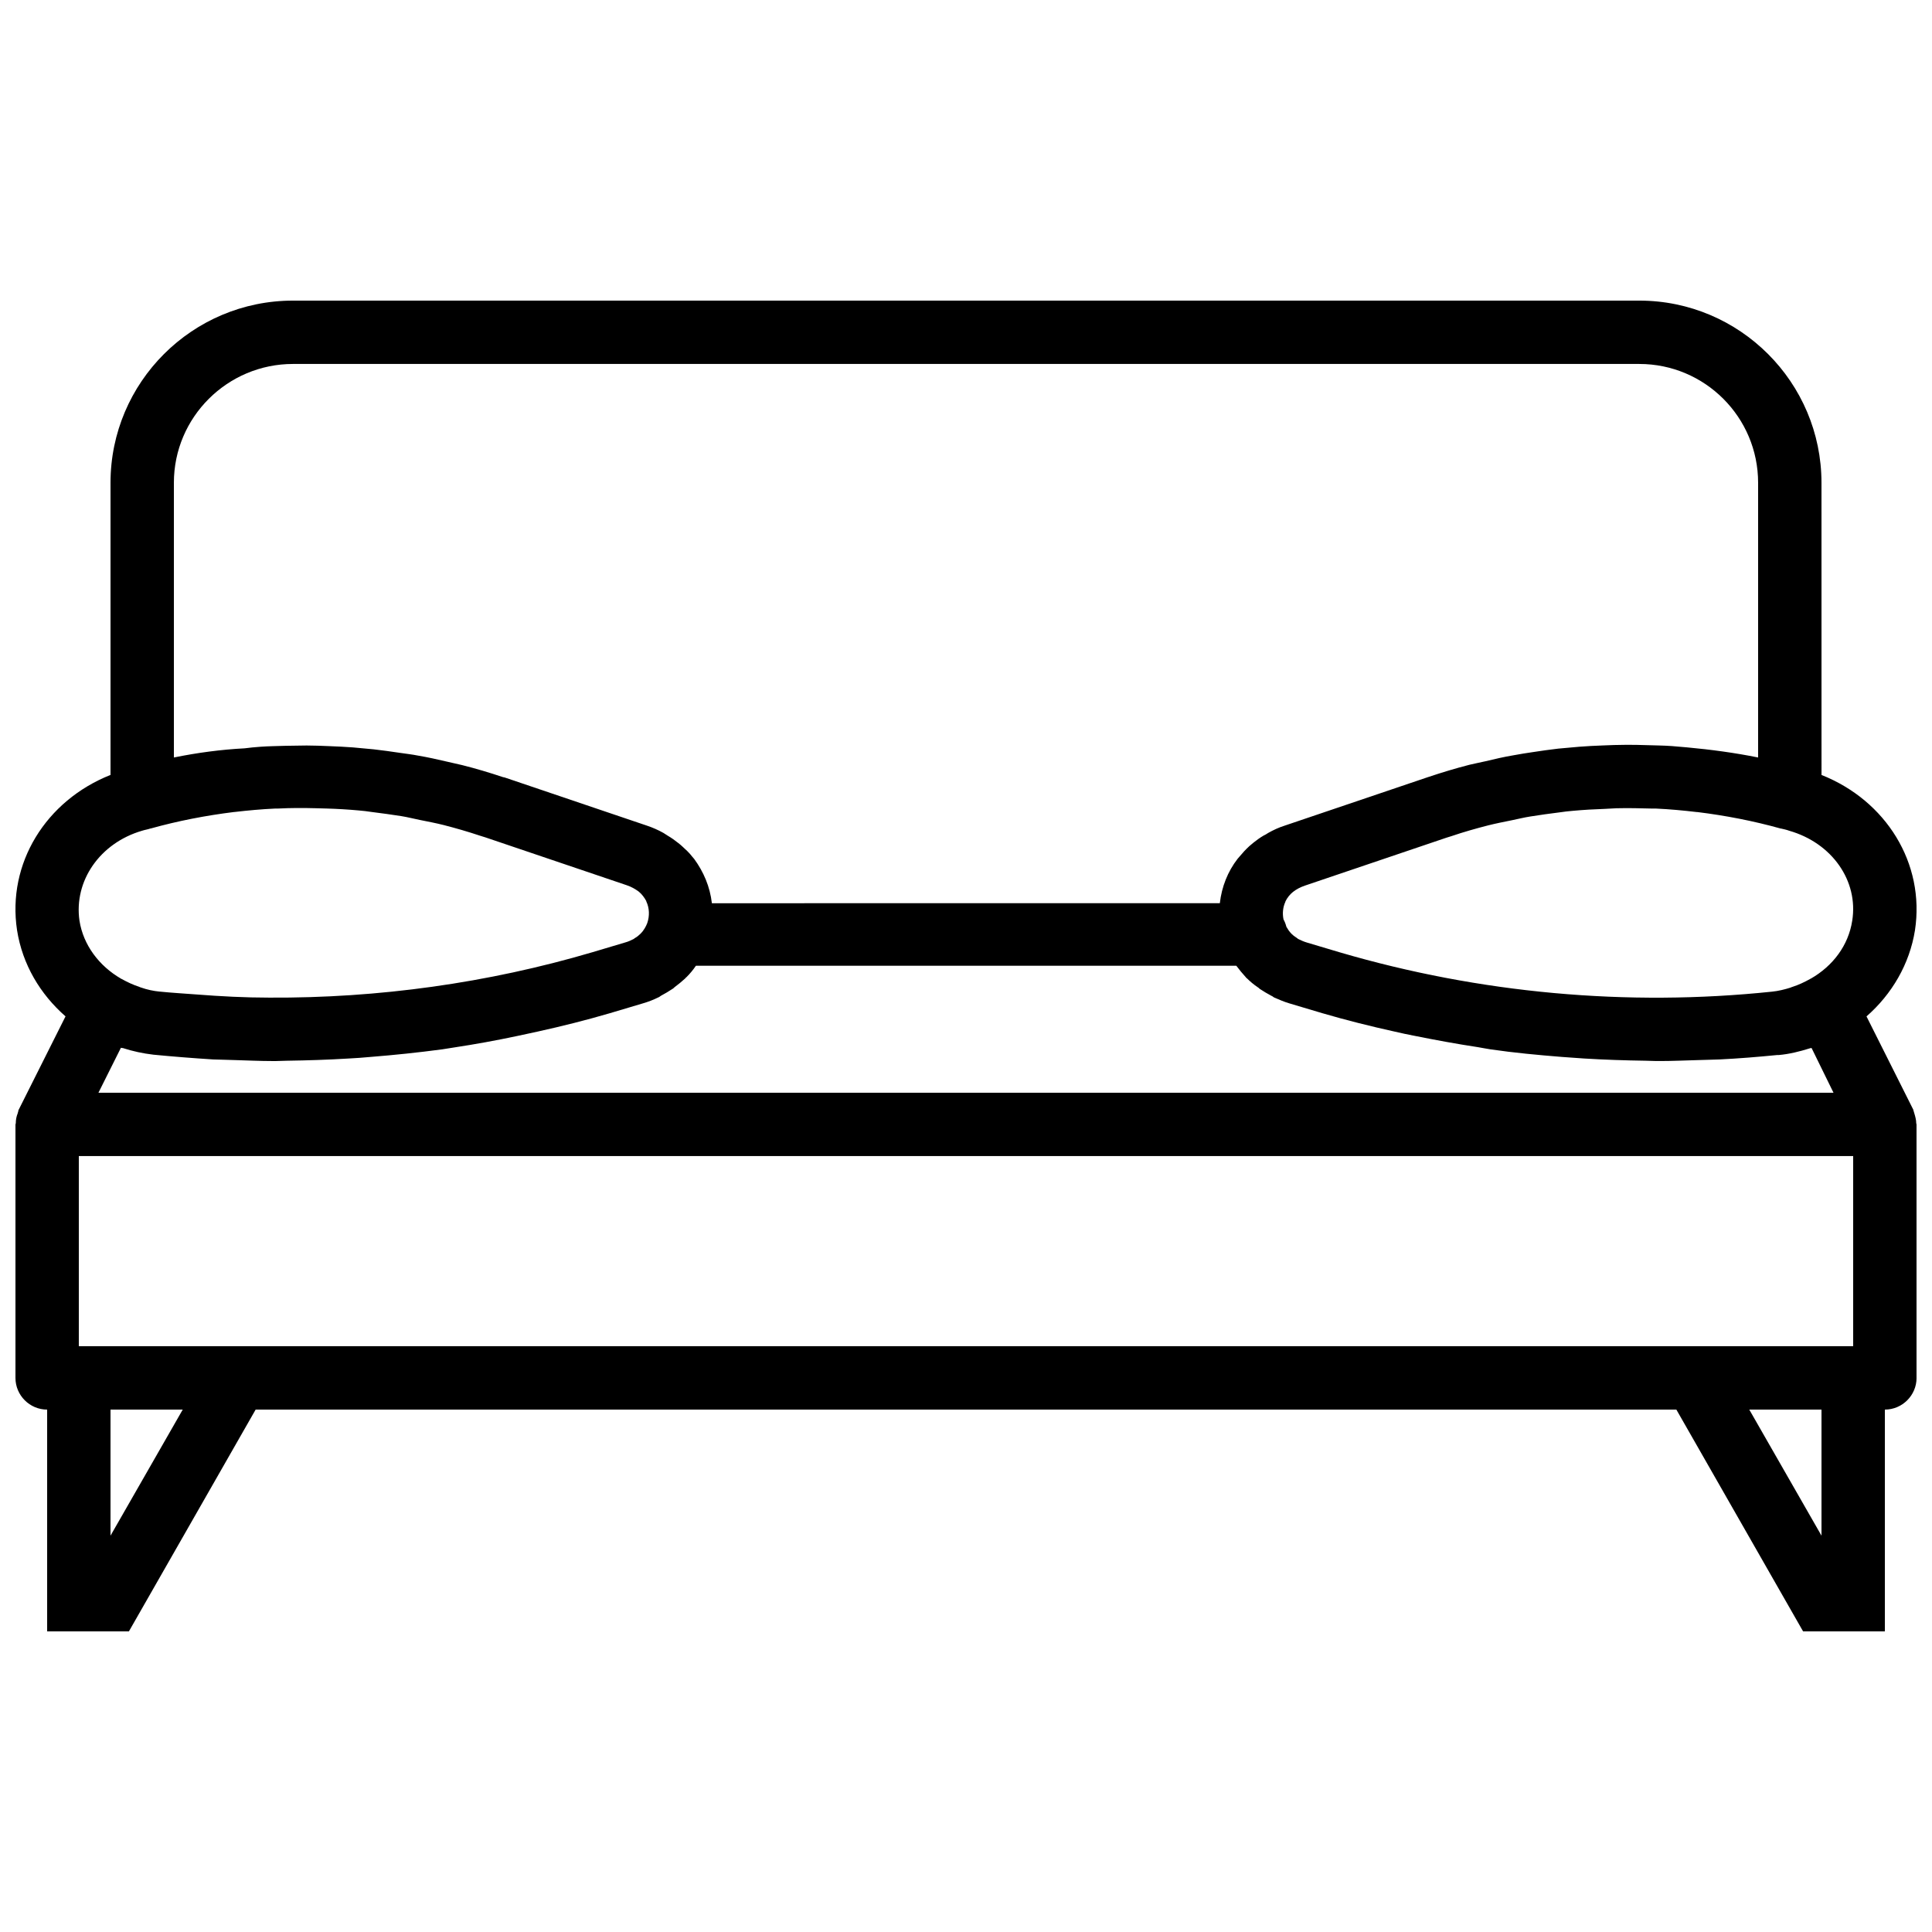 <?xml version="1.0" encoding="UTF-8"?>
<!-- Uploaded to: ICON Repo, www.svgrepo.com, Generator: ICON Repo Mixer Tools -->
<svg width="800px" height="800px" version="1.1" viewBox="144 144 512 512" xmlns="http://www.w3.org/2000/svg">
 <defs>
  <clipPath id="a">
   <path d="m148.09 223h503.81v354h-503.81z"/>
  </clipPath>
 </defs>
 <g clip-path="url(#a)">
  <path d="m651.82 441.65c0-0.84-0.25-1.762-0.504-2.602-0.082-0.168-0.082-0.336-0.168-0.586-0.082-0.082-0.082-0.25-0.082-0.336l-12.426-24.77c6.719-5.879 11.418-13.855 12.848-22.84 2.688-17.719-7.641-34.344-24.77-41.145l-0.008-77.426c0-26.617-21.66-48.281-48.281-48.281h-356.78c-26.699 0-48.363 21.664-48.363 48.281v77.418c-17.129 6.801-27.457 23.426-24.77 41.145 1.426 9.07 6.129 16.961 12.848 22.84l-12.426 24.77c-0.082 0.082-0.082 0.25-0.082 0.336-0.082 0.168-0.082 0.336-0.168 0.586-0.336 0.84-0.504 1.68-0.504 2.602-0.008 0.176-0.09 0.258-0.09 0.344v67.176c0 4.617 3.777 8.398 8.398 8.398v58.777h21.664l33.586-58.777h376.51l33.586 58.777 21.668-0.004v-58.777c4.617 0 8.398-3.777 8.398-8.398v-67.176c-0.004-0.082-0.086-0.164-0.086-0.332zm-16.961-53.656c-1.008 6.551-5.121 12.008-11 15.367-0.082 0-0.082 0-0.168 0.082-1.512 0.84-3.106 1.594-4.703 2.098-0.168 0.082-0.336 0.082-0.418 0.168-1.594 0.504-3.273 0.922-4.953 1.09-38.457 4.031-77.586 0.418-114.53-10.41l-8.734-2.602c-0.84-0.25-1.594-0.586-2.266-0.922-0.168-0.082-0.25-0.168-0.336-0.25-0.504-0.336-1.008-0.672-1.426-1.09l-0.082-0.082c-0.586-0.586-1.008-1.258-1.344-1.848-0.168-0.672-0.418-1.344-0.754-1.93-0.336-1.594-0.168-3.273 0.504-4.703v-0.082c0.504-1.008 1.176-1.848 2.016-2.519 0.84-0.672 1.93-1.258 3.191-1.68l37.449-12.68c0.418-0.168 0.922-0.25 1.344-0.418 3.191-1.09 6.465-2.016 9.742-2.856 2.016-0.504 4.113-0.922 6.215-1.344 1.68-0.336 3.273-0.754 4.953-1.008 2.519-0.418 5.121-0.754 7.727-1.09 1.176-0.168 2.434-0.336 3.609-0.418 2.769-0.25 5.543-0.418 8.312-0.504 1.008-0.082 2.098-0.082 3.106-0.168 3.191-0.082 6.465 0 9.656 0.082h0.922c3.609 0.168 7.223 0.504 10.746 0.922h0.168c7.473 0.922 14.863 2.352 22.082 4.367h0.082c0.754 0.168 1.512 0.336 2.184 0.586 11.414 3.266 18.383 13.344 16.707 23.84zm-413.21-147.54h356.78c17.383 0 31.488 14.109 31.488 31.488v72.801c-6.215-1.258-12.512-2.098-18.895-2.688-1.344-0.082-2.602-0.25-3.945-0.336-2.266-0.168-4.535-0.168-6.801-0.25-1.848-0.082-3.609-0.082-5.457-0.082-2.016 0-4.113 0.082-6.129 0.168-2.016 0.082-4.113 0.168-6.129 0.336-1.848 0.168-3.777 0.336-5.625 0.504-2.266 0.25-4.449 0.586-6.719 0.922-1.68 0.25-3.359 0.504-5.121 0.84-2.519 0.418-5.039 1.008-7.473 1.594-1.426 0.336-2.856 0.586-4.199 0.922-3.609 0.922-7.223 2.016-10.746 3.191-0.25 0.082-0.504 0.168-0.754 0.25l-37.449 12.68c-1.594 0.504-3.023 1.176-4.367 1.93-0.418 0.25-0.754 0.504-1.176 0.672-1.008 0.586-1.93 1.258-2.769 1.93-0.336 0.336-0.754 0.586-1.09 0.922-0.922 0.84-1.762 1.762-2.602 2.769-0.168 0.168-0.336 0.418-0.504 0.586-2.602 3.359-4.199 7.391-4.703 11.754l-134.61 0.012c-0.504-4.367-2.184-8.312-4.703-11.754-0.168-0.168-0.336-0.418-0.504-0.586-0.754-1.008-1.68-1.848-2.602-2.688-0.336-0.336-0.672-0.586-1.09-0.922-0.84-0.672-1.762-1.344-2.769-1.93-0.418-0.25-0.754-0.504-1.176-0.754-1.344-0.754-2.856-1.426-4.367-1.93l-37.449-12.68c-0.25-0.082-0.504-0.168-0.672-0.168-3.527-1.176-7.137-2.266-10.832-3.191-1.344-0.336-2.688-0.586-4.031-0.922-2.519-0.586-5.121-1.176-7.641-1.594-1.68-0.336-3.273-0.504-4.953-0.754-2.266-0.336-4.617-0.672-6.887-0.922-1.848-0.168-3.609-0.336-5.457-0.504-2.098-0.168-4.199-0.25-6.297-0.336-2.016-0.082-3.945-0.168-5.961-0.168-1.848 0-3.777 0.082-5.625 0.082-2.184 0.082-4.367 0.082-6.633 0.25-1.426 0.082-2.769 0.25-4.199 0.418-6.305 0.328-12.516 1.168-18.73 2.426v-72.801c0-17.379 14.191-31.488 31.57-31.488zm-39.969 123.69c0.754-0.25 1.512-0.336 2.184-0.586h0.082c7.223-2.016 14.609-3.441 22.082-4.367h0.082c3.609-0.418 7.223-0.754 10.914-0.922h0.754c3.273-0.168 6.551-0.168 9.824-0.082 1.008 0 2.016 0.082 3.023 0.082 2.769 0.082 5.625 0.25 8.398 0.504 1.176 0.082 2.352 0.25 3.527 0.418 2.602 0.336 5.207 0.672 7.809 1.09 1.594 0.25 3.191 0.672 4.871 1.008 2.098 0.418 4.281 0.84 6.297 1.344 3.273 0.84 6.465 1.762 9.742 2.856 0.418 0.168 0.922 0.25 1.344 0.418l37.449 12.68c1.258 0.418 2.266 1.008 3.191 1.68 0.84 0.672 1.512 1.594 2.016 2.519v0.082c0.84 1.762 0.922 3.863 0.25 5.793-0.336 0.84-0.84 1.848-1.762 2.769l-0.082 0.082c-0.418 0.418-0.84 0.754-1.426 1.09-0.082 0.082-0.25 0.168-0.336 0.25-0.672 0.336-1.344 0.672-2.266 0.922l-8.734 2.602c-27.625 8.145-56.68 12.176-85.562 12.008-6.465 0-12.848-0.336-19.312-0.84-3.191-0.25-6.383-0.418-9.656-0.754h-0.082c-1.68-0.168-3.273-0.504-4.953-1.09-0.168-0.082-0.336-0.082-0.418-0.168-1.594-0.504-3.191-1.258-4.703-2.098-0.082 0-0.082 0-0.168-0.082-5.793-3.359-9.992-8.902-11-15.367-1.516-10.488 5.371-20.566 16.621-23.84zm3.023 59.363c5.207 0.504 10.496 0.922 15.785 1.258 1.93 0.082 3.863 0.082 5.793 0.168 3.191 0.086 6.551 0.254 9.828 0.254h1.09c0.922 0 1.848-0.082 2.769-0.082 5.457-0.082 10.914-0.25 16.375-0.586 1.93-0.082 3.863-0.25 5.793-0.418 6.383-0.504 12.762-1.176 19.062-2.016 1.09-0.168 2.098-0.336 3.191-0.504 5.543-0.84 11.082-1.848 16.625-3.023 1.848-0.418 3.609-0.754 5.457-1.176 6.465-1.426 12.848-3.023 19.145-4.871l8.734-2.602c1.426-0.418 2.769-0.922 4.113-1.594 0.25-0.082 0.418-0.25 0.672-0.418 1.09-0.586 2.098-1.176 3.106-1.848 0.168-0.082 0.336-0.25 0.504-0.418 1.008-0.754 1.93-1.512 2.856-2.352 0.082-0.082 0.168-0.25 0.336-0.336 0.922-0.922 1.762-1.93 2.434-2.938l0.082-0.082h143.16l0.082 0.082c0.754 1.008 1.594 2.016 2.434 2.938 0.082 0.082 0.168 0.25 0.336 0.336 0.84 0.84 1.848 1.68 2.856 2.352 0.168 0.082 0.336 0.25 0.504 0.418 1.008 0.672 2.016 1.258 3.106 1.848 0.25 0.082 0.418 0.25 0.672 0.418 1.344 0.586 2.688 1.176 4.113 1.594l8.734 2.602c6.297 1.848 12.68 3.441 19.145 4.871 1.848 0.418 3.695 0.84 5.543 1.176 5.457 1.09 10.914 2.098 16.457 2.938 1.09 0.168 2.184 0.418 3.359 0.586 6.297 0.922 12.68 1.512 18.977 2.016 1.93 0.168 3.945 0.25 5.879 0.418 5.457 0.336 10.832 0.504 16.289 0.586 0.922 0 1.848 0.082 2.856 0.082h1.09c3.359 0 6.633-0.168 9.992-0.25 1.848-0.082 3.777-0.082 5.625-0.168 5.121-0.25 10.242-0.672 15.367-1.176h0.418c2.769-0.25 5.457-0.922 8.145-1.762 0.168-0.082 0.336-0.082 0.504-0.082l5.805 11.84h-459.81l5.961-11.922c0.168 0.082 0.336 0.082 0.504 0.082 2.602 0.84 5.289 1.426 8.145 1.762zm-11.418 127.46v-33.418h19.145zm48.027-50.211h-56.426v-50.383h470.22v50.383zm405.4 50.211-19.145-33.418h19.145z"/>
 </g>
</svg>